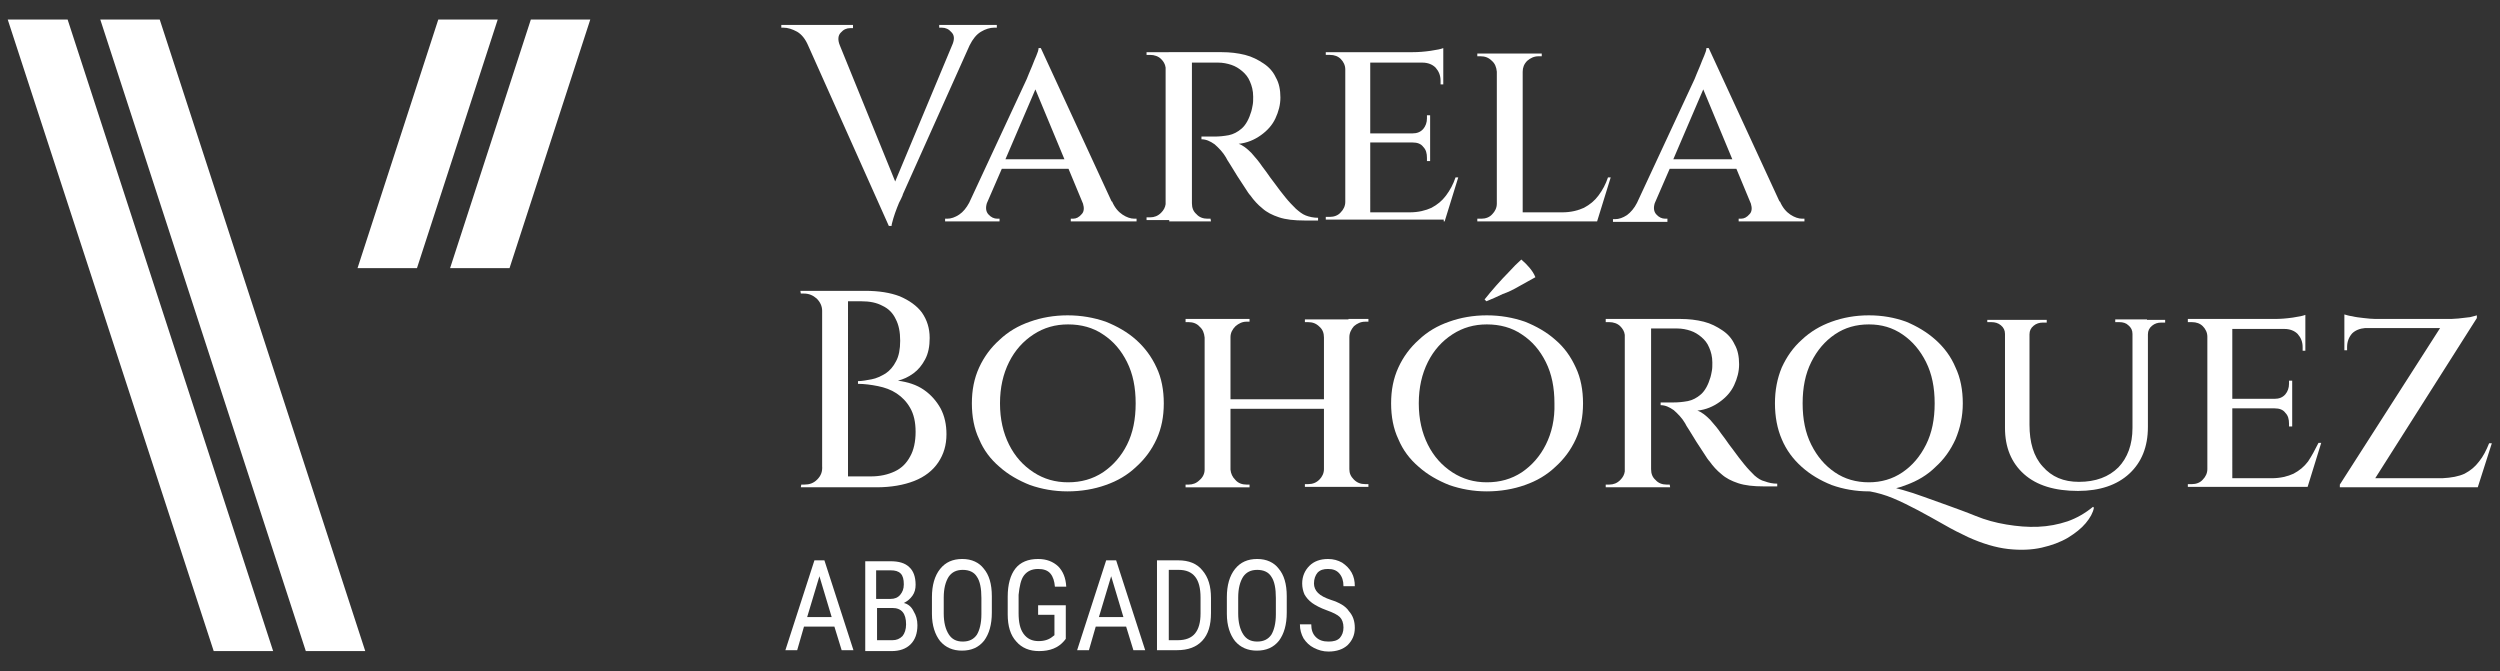 <svg xmlns="http://www.w3.org/2000/svg" xmlns:xlink="http://www.w3.org/1999/xlink" x="0px" y="0px" width="551px" height="147.9px" viewBox="0 0 551 147.9" style="enable-background:new 0 0 551 147.9;" xml:space="preserve"><rect x="0" y="0" width="551" height="147.9" fill="#333333" stroke="none"/> <style type="text/css"> .st0{fill:#FFFFFF;} </style> <g id="Capa_2"> </g> <g id="Capa_1"> <g> <path class="st0" d="M179.5,123.5l-6.4,19.8h2.6l1.5-5.2h6.7l1.6,5.2h2.6l-6.4-19.8H179.5z M177.9,136l2.7-9l2.7,9H177.9z"></path> <path class="st0" d="M199.2,132.9c0.8-0.4,1.4-0.9,1.9-1.6c0.5-0.7,0.7-1.5,0.7-2.4c0-1.8-0.5-3.1-1.4-3.9 c-0.9-0.9-2.3-1.3-4.1-1.3h-5.6v19.8h5.8c1.8,0,3.2-0.5,4.2-1.5c1-1,1.5-2.4,1.5-4.2c0-1.2-0.3-2.2-0.8-3 C200.9,133.7,200.1,133.1,199.2,132.9z M193.2,125.7h3.1c1,0,1.7,0.2,2.2,0.7c0.5,0.5,0.7,1.3,0.7,2.4c0,1-0.3,1.7-0.8,2.3 c-0.5,0.6-1.2,0.9-2.1,0.9h-3.2V125.7z M198.9,140.2c-0.6,0.6-1.3,0.9-2.2,0.9h-3.4V134h3.4c2,0,3,1.2,3,3.6 C199.7,138.7,199.4,139.6,198.9,140.2z"></path> <path class="st0" d="M212.1,123.2c-2.1,0-3.7,0.7-4.9,2.2c-1.2,1.5-1.8,3.6-1.8,6.2v3.7c0,2.6,0.7,4.6,1.8,6 c1.2,1.4,2.8,2.1,4.8,2.1c2.1,0,3.7-0.7,4.9-2.2c1.1-1.5,1.7-3.5,1.7-6.2v-3.6c0-2.7-0.6-4.7-1.8-6.1 C215.8,124,214.2,123.2,212.1,123.2z M216.3,135.4c0,2-0.4,3.5-1,4.5c-0.7,1-1.7,1.5-3.1,1.5c-1.4,0-2.4-0.5-3.1-1.6 c-0.7-1.1-1.1-2.6-1.1-4.6v-3.5c0-2,0.4-3.5,1.1-4.6c0.7-1,1.7-1.5,3.1-1.5c1.4,0,2.5,0.5,3.1,1.5c0.7,1,1,2.6,1,4.7V135.4z"></path> <path class="st0" d="M225.7,126.8c0.7-0.9,1.7-1.4,3.1-1.4c1.2,0,2.1,0.3,2.7,1c0.6,0.7,0.9,1.7,1,2.9h2.5 c-0.1-1.9-0.7-3.4-1.8-4.5c-1.1-1-2.5-1.6-4.4-1.6c-2.2,0-3.9,0.7-5,2.1c-1.1,1.4-1.7,3.5-1.7,6.2v3.9c0,2.6,0.6,4.6,1.9,6 c1.2,1.4,2.9,2.1,5,2.1c2.4,0,4.2-0.7,5.5-2.2l0.4-0.5v-7.4h-6.1v2.1h3.6v4.5l-0.4,0.3c-0.7,0.6-1.7,1-3.1,1 c-1.4,0-2.5-0.5-3.3-1.6c-0.8-1.1-1.1-2.6-1.1-4.6v-4C224.7,129.2,225,127.7,225.7,126.8z"></path> <path class="st0" d="M243.8,123.5l-6.4,19.8h2.6l1.5-5.2h6.7l1.6,5.2h2.6l-6.4-19.8H243.8z M242.2,136l2.7-9l2.7,9H242.2z"></path> <path class="st0" d="M259.7,123.5H255v19.8h4.4c2.5,0,4.3-0.7,5.6-2.1c1.3-1.4,1.9-3.4,1.9-6.1v-3.3c0-2.6-0.6-4.6-1.9-6.1 C263.8,124.2,262,123.5,259.7,123.5z M264.6,135.2c0,2-0.4,3.4-1.2,4.4c-0.8,1-2.1,1.5-3.8,1.5h-2v-15.5h2.2 c1.6,0,2.8,0.5,3.6,1.5c0.8,1,1.2,2.5,1.2,4.6V135.2z"></path> <path class="st0" d="M277.1,123.2c-2.1,0-3.7,0.7-4.9,2.2c-1.2,1.5-1.8,3.6-1.8,6.2v3.7c0,2.6,0.7,4.6,1.8,6 c1.2,1.4,2.8,2.1,4.8,2.1c2.1,0,3.7-0.7,4.9-2.2c1.1-1.5,1.7-3.5,1.7-6.2v-3.6c0-2.7-0.6-4.7-1.8-6.1 C280.8,124,279.2,123.2,277.1,123.2z M281.2,135.4c0,2-0.4,3.5-1,4.5c-0.7,1-1.7,1.5-3.1,1.5c-1.4,0-2.4-0.5-3.1-1.6 c-0.7-1.1-1.1-2.6-1.1-4.6v-3.5c0-2,0.4-3.5,1.1-4.6c0.7-1,1.7-1.5,3.1-1.5c1.4,0,2.5,0.5,3.1,1.5c0.7,1,1,2.6,1,4.7V135.4z"></path> <path class="st0" d="M293.3,132.2c-1.2-0.4-2.2-0.9-2.8-1.5c-0.6-0.6-0.9-1.3-0.9-2.1c0-1,0.3-1.8,0.8-2.4 c0.6-0.6,1.3-0.8,2.3-0.8c1.1,0,1.9,0.3,2.5,1c0.6,0.7,0.9,1.6,0.9,2.8h2.5c0-1.1-0.2-2.1-0.7-3c-0.5-0.9-1.2-1.6-2.1-2.2 c-0.9-0.5-1.9-0.8-3.1-0.8c-1.7,0-3.1,0.5-4.1,1.5c-1,1-1.6,2.3-1.6,3.9c0,0.9,0.2,1.7,0.5,2.4c0.4,0.7,0.9,1.3,1.7,1.9 c0.7,0.5,1.8,1.1,3.2,1.6c1.4,0.5,2.4,1,2.9,1.5c0.5,0.5,0.8,1.3,0.8,2.3c0,1-0.3,1.7-0.8,2.3c-0.6,0.6-1.4,0.8-2.5,0.8 c-1.2,0-2.1-0.3-2.8-1c-0.7-0.7-1-1.6-1-2.8h-2.5c0,1.2,0.3,2.2,0.8,3.1c0.6,0.9,1.3,1.6,2.3,2.1c1,0.5,2,0.8,3.2,0.8 c1.8,0,3.2-0.5,4.2-1.4c1-1,1.6-2.2,1.6-3.8c0-1.5-0.4-2.7-1.3-3.7C296.6,133.6,295.2,132.8,293.3,132.2z"></path> <polygon class="st0" points="1.7,4.3 47.1,143.5 60.2,143.5 14.9,4.3 "></polygon> <polygon class="st0" points="22.1,4.3 67.4,143.5 80.5,143.5 35.2,4.3 "></polygon> <polygon class="st0" points="99.2,59.1 112.3,59.1 130.1,4.3 117,4.3 "></polygon> <polygon class="st0" points="96.6,4.3 78.8,59.1 91.9,59.1 109.7,4.3 "></polygon> <path class="st0" d="M178.1,10l17.8,39.8h0.6c0-0.4,0.2-0.9,0.4-1.7c0.2-0.7,0.5-1.5,0.8-2.3c0.3-0.8,0.6-1.5,0.9-2 c0.3-0.6,0.4-0.9,0.4-1l14.7-32.8l0,0c0.7-1.4,1.5-2.4,2.5-3c1-0.6,2-0.9,2.9-0.9h0.6V5.5H207v0.6h0.6c0.8,0,1.5,0.3,2.1,1 c0.6,0.6,0.7,1.4,0.3,2.5l-12.7,30.4L185.1,10l0,0c-0.5-1.2-0.4-2.2,0.2-2.8c0.6-0.7,1.3-1,2.1-1h0.6V5.5h-15.8v0.6h0.5 c0.9,0,1.9,0.3,3,0.9C176.7,7.6,177.5,8.6,178.1,10z"></path> <path class="st0" d="M211.4,47.3c-0.9,0.6-1.8,0.9-2.6,0.9h-0.5v0.6h12v-0.6h-0.5c-0.7,0-1.4-0.3-2-1c-0.5-0.6-0.6-1.4-0.3-2.4 l3.3-7.6h14.7l3.2,7.7c0.3,1,0.2,1.8-0.3,2.3c-0.6,0.7-1.2,1-1.9,1h-0.5v0.6h14.5v-0.6h-0.5c-0.8,0-1.7-0.3-2.6-0.9 c-0.9-0.6-1.7-1.5-2.3-2.9H245l-15.6-33.8h-0.5c0,0.4-0.2,1-0.5,1.7c-0.3,0.7-0.6,1.4-0.9,2.2c-0.3,0.7-0.6,1.4-0.8,1.9 c-0.2,0.6-0.4,0.9-0.4,1l-12.7,27.3C213,45.8,212.3,46.7,211.4,47.3z M228.2,19.7l6.4,15.4h-13L228.2,19.7z"></path> <path class="st0" d="M257.7,48.8h4.1h0.8h4.3l-0.1-0.6c0,0-0.3,0-0.7,0c-0.9,0-1.8-0.3-2.4-1c-0.7-0.6-1-1.4-1-2.4v-31 c0.2,0,0.8,0,1.8,0c1.2,0,2.5,0,4,0c1,0,2,0.2,2.9,0.5c0.9,0.3,1.7,0.8,2.4,1.4c0.7,0.6,1.3,1.3,1.7,2.3c0.4,0.9,0.7,2,0.7,3.3 c0,0.7,0,1.3-0.1,1.8c-0.1,0.6-0.2,1-0.3,1.4c-0.5,1.7-1.2,3-2.1,3.8c-0.9,0.8-1.9,1.3-2.9,1.5c-1.1,0.2-2.1,0.3-3.2,0.3 c-0.8,0-1.8,0-2.8,0v0.6c1,0,1.9,0.4,2.9,1.1c0.9,0.8,1.8,1.7,2.5,2.9c0.1,0.2,0.4,0.8,0.9,1.5c0.5,0.8,1,1.6,1.6,2.6 c0.6,0.9,1.2,1.8,1.7,2.6c0.5,0.8,0.9,1.4,1.2,1.7c0.7,1,1.6,2,2.6,2.8c1,0.9,2.2,1.5,3.7,2c1.5,0.5,3.4,0.7,5.6,0.7h3v-0.6 c-1,0-1.9-0.2-2.7-0.5c-0.8-0.3-1.5-0.9-2.2-1.5c-0.7-0.7-1.5-1.5-2.3-2.5c-0.8-1-1.6-2-2.3-3c-0.8-1-1.4-1.9-1.9-2.6 c-0.5-0.7-0.8-1.1-0.9-1.2c-0.6-0.9-1.4-1.9-2.4-3c-1-1-1.9-1.7-2.8-2c1.9-0.2,3.5-0.9,4.9-1.9c1.4-1,2.5-2.2,3.2-3.7 c0.7-1.5,1.1-3,1.1-4.6c0-1.7-0.3-3.2-1-4.4c-0.6-1.3-1.5-2.3-2.7-3.1c-1.2-0.8-2.5-1.5-4.1-1.9c-1.6-0.4-3.3-0.6-5.1-0.6h-6.8 h-0.7h-4.1H257h-4.3v0.6c0,0,0.2,0,0.4,0s0.4,0,0.4,0c0.9,0,1.8,0.3,2.4,0.9c0.5,0.5,0.9,1.1,1,1.9v30.1c-0.1,0.7-0.4,1.3-1,1.9 c-0.7,0.7-1.5,1-2.4,1c0,0-0.2,0-0.4,0s-0.4,0-0.4,0v0.6h4.3H257.7z"></path> <path class="st0" d="M318.2,48.8h0.2l3-9.7h-0.6c-0.5,1.5-1.2,2.8-2.1,4c-0.9,1.2-1.9,2-3.2,2.7c-1.3,0.6-2.9,1-4.8,1h-8.7V31.4 h9.3c1.1,0,1.9,0.3,2.4,1c0.6,0.6,0.8,1.4,0.8,2.4v0.7h0.7v-4v-0.1v-1.9v-0.1v-4h-0.7v0.7c0,0.9-0.3,1.7-0.8,2.3 c-0.6,0.7-1.4,1-2.4,1h-9.3V13.8h11.5c1.2,0,2.2,0.4,2.9,1.1c0.7,0.8,1.1,1.7,1.1,2.9v0.8h0.6v-4.9v-0.2v-1.3v-0.6v-1 c-0.5,0.2-1.4,0.4-2.8,0.6c-1.4,0.2-2.7,0.3-4,0.3h-9.2h-0.1h-4.7h-0.8h-4.3v0.6c0.5,0,0.8,0,0.9,0c1,0,1.8,0.3,2.4,0.9 c0.6,0.6,1,1.4,1,2.3v29.2c0,0.9-0.4,1.7-1,2.3c-0.6,0.7-1.5,1-2.4,1c0,0-0.3,0-0.9,0v0.6h4.3h0.8h4.7h0.1h6.7H318.2z"></path> <path class="st0" d="M354.4,39.1c-0.5,1.5-1.2,2.8-2.1,4c-0.9,1.2-1.9,2-3.2,2.7c-1.3,0.6-2.9,1-4.8,1h-8.7v-31 c0-0.9,0.3-1.7,1-2.4c0.7-0.6,1.5-1,2.5-1c0.5,0,0.7,0,0.7,0v-0.6h-4.3h-0.2H330h-0.1h-4.3v0.6h0.7c1,0,1.8,0.3,2.5,1 c0.7,0.6,1,1.4,1.1,2.4v29.1c0,0.9-0.4,1.7-1,2.3c-0.6,0.7-1.5,1-2.4,1c0,0-0.3,0-0.9,0v0.6h4.3h0.8h4.7h0.1h6.7h9.6h0.2l3-9.7 H354.4z"></path> <path class="st0" d="M367.5,48.2H367c-0.7,0-1.4-0.3-2-1c-0.5-0.6-0.6-1.4-0.3-2.4l3.3-7.6h14.7l3.2,7.7c0.3,1,0.2,1.8-0.3,2.3 c-0.6,0.7-1.2,1-1.9,1h-0.5v0.6h14.5v-0.6h-0.5c-0.8,0-1.7-0.3-2.6-0.9c-0.9-0.6-1.7-1.5-2.3-2.9h-0.1l-15.6-33.8h-0.5 c0,0.4-0.2,1-0.5,1.7c-0.3,0.7-0.6,1.4-0.9,2.2c-0.3,0.7-0.6,1.4-0.8,1.9c-0.2,0.6-0.4,0.9-0.4,1l-12.7,27.3 c-0.6,1.2-1.4,2.1-2.2,2.7c-0.9,0.6-1.8,0.9-2.6,0.9h-0.5v0.6h12V48.2z M375.4,19.7l6.4,15.4h-13L375.4,19.7z"></path> <path class="st0" d="M180.1,105.7c-0.8,0.8-1.7,1.1-2.8,1.1c0,0-0.2,0-0.3,0c-0.2,0-0.3,0-0.4,0l-0.1,0.6h4.8h0.2h5h0.6h6.1 c3.2,0,6-0.5,8.3-1.4c2.3-0.9,4.1-2.3,5.3-4.1c1.2-1.8,1.8-3.8,1.8-6.2c0-2.1-0.4-4-1.3-5.7c-0.9-1.6-2.1-3-3.7-4.1 c-1.6-1.1-3.5-1.7-5.7-2c1.2-0.3,2.3-0.8,3.4-1.6c1.1-0.8,1.9-1.8,2.6-3.1c0.7-1.3,1-2.9,1-4.7c0-2.2-0.6-4-1.7-5.6 c-1.1-1.5-2.8-2.7-4.9-3.6c-2.1-0.8-4.6-1.2-7.6-1.2H187h-4.3h-1.3h-0.2h-4.8l0.1,0.6c0.1,0,0.2,0,0.4,0c0.2,0,0.3,0,0.3,0 c1.1,0,2,0.4,2.8,1.1c0.8,0.8,1.2,1.7,1.2,2.7v34.2C181.3,104,180.9,104.9,180.1,105.7z M189.8,66.4c1.9,0,3.4,0.3,4.7,1 c1.3,0.6,2.3,1.6,2.9,2.9c0.7,1.3,1,2.9,1,4.8c0,1.9-0.3,3.4-0.9,4.5c-0.6,1.2-1.4,2.1-2.3,2.7c-1,0.6-2,1.1-3.1,1.3 c-1.1,0.2-2.1,0.4-3,0.4v0.6c1.4,0,2.9,0.2,4.4,0.5c1.5,0.3,2.9,0.8,4.1,1.6c1.2,0.8,2.2,1.8,3,3.2c0.8,1.4,1.2,3.1,1.2,5.3 c0,2.1-0.4,4-1.2,5.4c-0.8,1.5-1.9,2.6-3.4,3.3c-1.5,0.7-3.2,1.1-5.3,1.1h-5V66.4H189.8z"></path> <path class="st0" d="M254.9,81c-1.1-2.4-2.6-4.4-4.5-6.1c-1.9-1.7-4.2-3-6.7-4c-2.6-0.9-5.4-1.4-8.4-1.4c-3,0-5.8,0.5-8.3,1.4 c-2.6,0.9-4.8,2.2-6.7,4c-1.9,1.7-3.4,3.7-4.5,6.1c-1.1,2.4-1.6,5-1.6,7.9c0,2.9,0.5,5.6,1.6,7.9c1,2.4,2.5,4.4,4.5,6.1 c1.9,1.7,4.2,3,6.7,4c2.6,0.9,5.3,1.4,8.3,1.4c3,0,5.9-0.5,8.4-1.4c2.6-0.9,4.8-2.2,6.7-4c1.9-1.7,3.4-3.7,4.5-6.1 c1.1-2.4,1.6-5,1.6-7.9C256.5,86,256,83.3,254.9,81z M248.4,98c-1.3,2.6-3.1,4.6-5.3,6.1c-2.3,1.5-4.8,2.2-7.7,2.2 c-2.8,0-5.3-0.7-7.6-2.2c-2.3-1.5-4.1-3.5-5.4-6.1c-1.3-2.6-2-5.6-2-9.1c0-3.5,0.7-6.5,2-9.1c1.3-2.6,3.1-4.6,5.4-6.1 c2.3-1.5,4.8-2.2,7.6-2.2c2.9,0,5.5,0.7,7.7,2.2c2.3,1.5,4,3.5,5.3,6.1c1.3,2.6,1.9,5.6,1.9,9.1C250.3,92.4,249.7,95.4,248.4,98z"></path> <path class="st0" d="M297.2,70.4H292h-0.2h-4.2V71h0.7c1,0,1.8,0.3,2.5,1c0.7,0.6,1,1.4,1,2.4V88h-20.6V74.3 c0-0.9,0.4-1.7,1.1-2.4c0.7-0.6,1.5-1,2.4-1h0.7v-0.6h-4.3h-0.1h-5.2h-0.2h-4.3V71h0.7c0.9,0,1.8,0.3,2.4,1c0.7,0.6,1,1.4,1.1,2.4 v29.1c0,0.9-0.4,1.7-1.1,2.3c-0.7,0.7-1.5,1-2.4,1h-0.7v0.6h4.3h0.2h5.2h0.1h4.3v-0.6h-0.7c-0.9,0-1.8-0.3-2.4-1 c-0.7-0.7-1-1.4-1.1-2.3V90.1h20.6v13.3c0,0.9-0.4,1.7-1,2.3c-0.7,0.7-1.5,1-2.5,1h-0.7v0.6h4.2h0.2h5.2h0.2h4.2v-0.6h-0.7 c-1,0-1.8-0.3-2.5-1c-0.7-0.7-1-1.4-1-2.3V74.3c0-0.9,0.4-1.7,1-2.4c0.7-0.6,1.5-1,2.5-1h0.7v-0.6h-4.3H297.2z"></path> <path class="st0" d="M342.8,74.9c-1.9-1.7-4.2-3-6.7-4c-2.6-0.9-5.4-1.4-8.4-1.4c-3,0-5.8,0.5-8.3,1.4c-2.6,0.9-4.8,2.2-6.7,4 c-1.9,1.7-3.4,3.7-4.5,6.1c-1.1,2.4-1.6,5-1.6,7.9c0,2.9,0.5,5.6,1.6,7.9c1,2.4,2.5,4.4,4.5,6.1c1.9,1.7,4.2,3,6.7,4 c2.6,0.9,5.3,1.4,8.3,1.4c3,0,5.9-0.5,8.4-1.4c2.6-0.9,4.8-2.2,6.7-4c1.9-1.7,3.4-3.7,4.5-6.1c1.1-2.4,1.6-5,1.6-7.9 c0-2.9-0.5-5.6-1.6-7.9C346.2,78.6,344.8,76.6,342.8,74.9z M340.7,98c-1.3,2.6-3.1,4.6-5.3,6.1c-2.3,1.5-4.8,2.2-7.7,2.2 c-2.8,0-5.3-0.7-7.6-2.2c-2.3-1.5-4.1-3.5-5.4-6.1c-1.3-2.6-2-5.6-2-9.1c0-3.5,0.7-6.5,2-9.1c1.3-2.6,3.1-4.6,5.4-6.1 c2.3-1.5,4.8-2.2,7.6-2.2c2.9,0,5.5,0.7,7.7,2.2c2.3,1.5,4,3.5,5.3,6.1c1.3,2.6,1.9,5.6,1.9,9.1C342.7,92.4,342,95.4,340.7,98z"></path> <path class="st0" d="M334.8,63.1c1.2-0.7,2.4-1.3,3.6-2c-0.3-0.8-0.8-1.5-1.3-2.1c-0.5-0.6-1.1-1.2-1.8-1.8 c-0.9,0.8-1.8,1.7-2.7,2.7c-1,1-1.9,2-2.8,3c-0.9,1-1.8,2.1-2.6,3.1l0.4,0.4c1.2-0.5,2.4-1,3.6-1.6 C332.4,64.4,333.6,63.8,334.8,63.1z"></path> <path class="st0" d="M386.7,104.8c-0.7-0.7-1.5-1.5-2.3-2.5c-0.8-1-1.6-2-2.3-3c-0.8-1-1.4-1.9-1.9-2.6c-0.5-0.7-0.8-1.1-0.9-1.2 c-0.6-0.9-1.4-1.9-2.4-3c-1-1-1.9-1.7-2.8-2c1.9-0.2,3.5-0.9,4.9-1.9c1.4-1,2.5-2.2,3.2-3.7c0.7-1.5,1.1-3,1.1-4.6 c0-1.7-0.3-3.2-1-4.4c-0.6-1.3-1.5-2.3-2.7-3.1c-1.2-0.8-2.5-1.5-4.1-1.9c-1.6-0.4-3.3-0.6-5.1-0.6h-6.8H363h-4.1h-0.7h-4.3V71 c0,0,0.2,0,0.4,0c0.2,0,0.4,0,0.4,0c0.9,0,1.8,0.3,2.4,0.9c0.5,0.5,0.9,1.1,1,1.9v30.1c-0.1,0.7-0.4,1.3-1,1.9 c-0.7,0.7-1.5,1-2.4,1c0,0-0.2,0-0.4,0c-0.2,0-0.4,0-0.4,0v0.6h4.3h0.7h4.1h0.8h4.3l-0.1-0.6c0,0-0.3,0-0.7,0 c-0.9,0-1.8-0.3-2.4-1c-0.7-0.6-1-1.4-1-2.4v-31c0.2,0,0.8,0,1.8,0c1.2,0,2.5,0,4,0c1,0,2,0.2,2.9,0.5c0.9,0.3,1.7,0.8,2.4,1.4 c0.7,0.6,1.3,1.3,1.7,2.3c0.4,0.9,0.7,2,0.7,3.3c0,0.7,0,1.3-0.1,1.8c-0.1,0.6-0.2,1-0.3,1.4c-0.5,1.7-1.2,3-2.1,3.8 c-0.9,0.8-1.9,1.3-2.9,1.5c-1.1,0.2-2.1,0.3-3.2,0.3c-0.8,0-1.8,0-2.8,0v0.6c1,0,1.9,0.4,2.9,1.1c0.9,0.8,1.8,1.7,2.5,2.9 c0.1,0.2,0.4,0.8,0.9,1.5c0.5,0.8,1,1.6,1.6,2.6c0.6,0.9,1.2,1.8,1.7,2.6c0.5,0.8,0.9,1.4,1.2,1.7c0.7,1,1.6,2,2.6,2.8 c1,0.9,2.2,1.5,3.7,2c1.5,0.5,3.4,0.7,5.6,0.7h3v-0.6c-1,0-1.9-0.2-2.7-0.5C388.1,105.9,387.4,105.4,386.7,104.8z"></path> <path class="st0" d="M455.7,114.9c-2.1,0.7-4.2,1.1-6.5,1.2c-2.3,0.1-4.6-0.1-7-0.5c-2.4-0.4-4.6-1-6.8-1.9 c-2.2-0.9-4.2-1.6-6.1-2.3c-1.9-0.7-3.6-1.3-5.3-1.9c-1.6-0.6-3.2-1.1-4.6-1.5c-0.5-0.1-1-0.3-1.5-0.4c0.8-0.2,1.5-0.4,2.2-0.7 c2.5-0.9,4.7-2.2,6.5-4c1.9-1.7,3.3-3.7,4.4-6.1c1-2.4,1.6-5,1.6-7.9c0-2.9-0.5-5.6-1.6-7.9c-1-2.4-2.5-4.4-4.4-6.1 c-1.9-1.7-4.1-3-6.5-4c-2.5-0.9-5.2-1.4-8.2-1.4s-5.7,0.5-8.2,1.4c-2.5,0.9-4.7,2.2-6.6,4c-1.9,1.7-3.3,3.7-4.4,6.1 c-1,2.4-1.5,5-1.5,7.9c0,2.9,0.5,5.6,1.5,7.9c1,2.4,2.5,4.4,4.4,6.1c1.9,1.7,4.1,3,6.6,4c2.5,0.9,5.3,1.4,8.2,1.4 c0.1,0,0.1,0,0.2,0c1.7,0.3,3.4,0.8,5.1,1.5c1.9,0.8,3.7,1.7,5.6,2.7c1.9,1,3.8,2.1,5.6,3.1c1.9,1.1,3.7,2,5.4,2.8 c3.1,1.4,6.1,2.3,8.8,2.6c2.7,0.3,5.2,0.2,7.4-0.3c2.2-0.5,4.1-1.2,5.8-2.2c1.6-1,2.9-2,3.9-3.2c1-1.2,1.6-2.3,1.8-3.4l-0.2-0.2 C459.6,113.1,457.7,114.2,455.7,114.9z M399.2,98c-1.3-2.6-1.9-5.6-1.9-9.1c0-3.5,0.6-6.5,1.9-9.1c1.3-2.6,3-4.6,5.2-6.1 c2.2-1.5,4.7-2.2,7.5-2.2c2.8,0,5.2,0.7,7.4,2.2c2.2,1.5,3.9,3.5,5.2,6.1c1.3,2.6,1.9,5.6,1.9,9.1c0,3.5-0.6,6.5-1.9,9.1 c-1.3,2.6-3,4.6-5.2,6.1c-2.2,1.5-4.7,2.2-7.4,2.2c-2.8,0-5.3-0.7-7.5-2.2C402.2,102.6,400.5,100.6,399.2,98z"></path> <path class="st0" d="M473.2,70.4h-3H470h-3.8V71h0.9c0.8,0,1.5,0.2,2,0.7c0.6,0.5,0.9,1.1,0.9,1.9v20.7c0,3.7-1.1,6.6-3.1,8.7 c-2.1,2.1-5,3.2-8.7,3.2c-3.4,0-6-1.1-8-3.4c-2-2.2-2.9-5.3-2.9-9.2V73.7c0-0.8,0.3-1.4,0.9-1.9c0.6-0.5,1.3-0.7,2-0.7h0.9v-0.6 h-3.8h-0.1h-5.3h-0.1h-3.8V71h0.9c0.8,0,1.5,0.2,2.1,0.7c0.6,0.5,0.9,1.1,0.9,1.9v20.7c0,4.3,1.4,7.7,4.2,10.2 c2.8,2.5,6.8,3.7,11.9,3.7c4.8,0,8.6-1.3,11.3-3.8c2.7-2.5,4.1-5.9,4.1-10.3V73.7c0-0.8,0.3-1.4,0.9-1.9c0.6-0.5,1.3-0.7,2-0.7 h0.9v-0.6h-3.8H473.2z"></path> <path class="st0" d="M508.7,101.7c-0.9,1.2-1.9,2-3.2,2.7c-1.3,0.6-2.9,1-4.8,1h-8.7V90h9.3c1.1,0,1.9,0.3,2.4,1 c0.6,0.6,0.8,1.4,0.8,2.4V94h0.7v-4v-0.1V88v-0.1v-4h-0.7v0.7c0,0.9-0.3,1.7-0.8,2.3c-0.6,0.7-1.4,1-2.4,1h-9.3V72.5h11.5 c1.2,0,2.2,0.4,2.9,1.1c0.7,0.8,1.1,1.7,1.1,2.9v0.8h0.6v-4.9v-0.2V71v-0.6v-1c-0.5,0.2-1.4,0.4-2.8,0.6c-1.4,0.2-2.7,0.3-4,0.3 h-9.2h-0.1h-4.7h-0.8h-4.3V71c0.5,0,0.8,0,0.9,0c1,0,1.8,0.3,2.4,0.9c0.6,0.6,1,1.4,1,2.3v29.2c0,0.9-0.4,1.7-1,2.3 c-0.6,0.7-1.5,1-2.4,1c0,0-0.3,0-0.9,0v0.6h4.3h0.8h4.7h0.1h6.7h9.6h0.2l3-9.7h-0.6C510.2,99.2,509.5,100.5,508.7,101.7z"></path> <path class="st0" d="M548.6,97.7c-0.6,1.5-1.3,2.9-2.2,4c-0.9,1.2-1.9,2-3.2,2.7c-1.3,0.6-2.9,0.9-4.9,1h-14.8l22.4-35.3v-0.6 c-0.2,0.1-0.8,0.2-1.5,0.4c-0.8,0.1-1.6,0.2-2.6,0.3c-0.9,0.1-1.9,0.1-2.7,0.1h-15.5c-0.8,0-1.7-0.1-2.6-0.2 c-0.9-0.1-1.8-0.2-2.6-0.4c-0.8-0.1-1.3-0.3-1.7-0.4v1v0.6v1.3v0.1v4.9h0.6v-0.7c0-1.2,0.4-2.2,1.1-3c0.7-0.7,1.7-1.1,2.9-1.2 h16.5l-22.1,34.5v0.6h4h2.4h14h9.4h0.6l3.1-9.7H548.6z"></path> </g> </g> </svg>